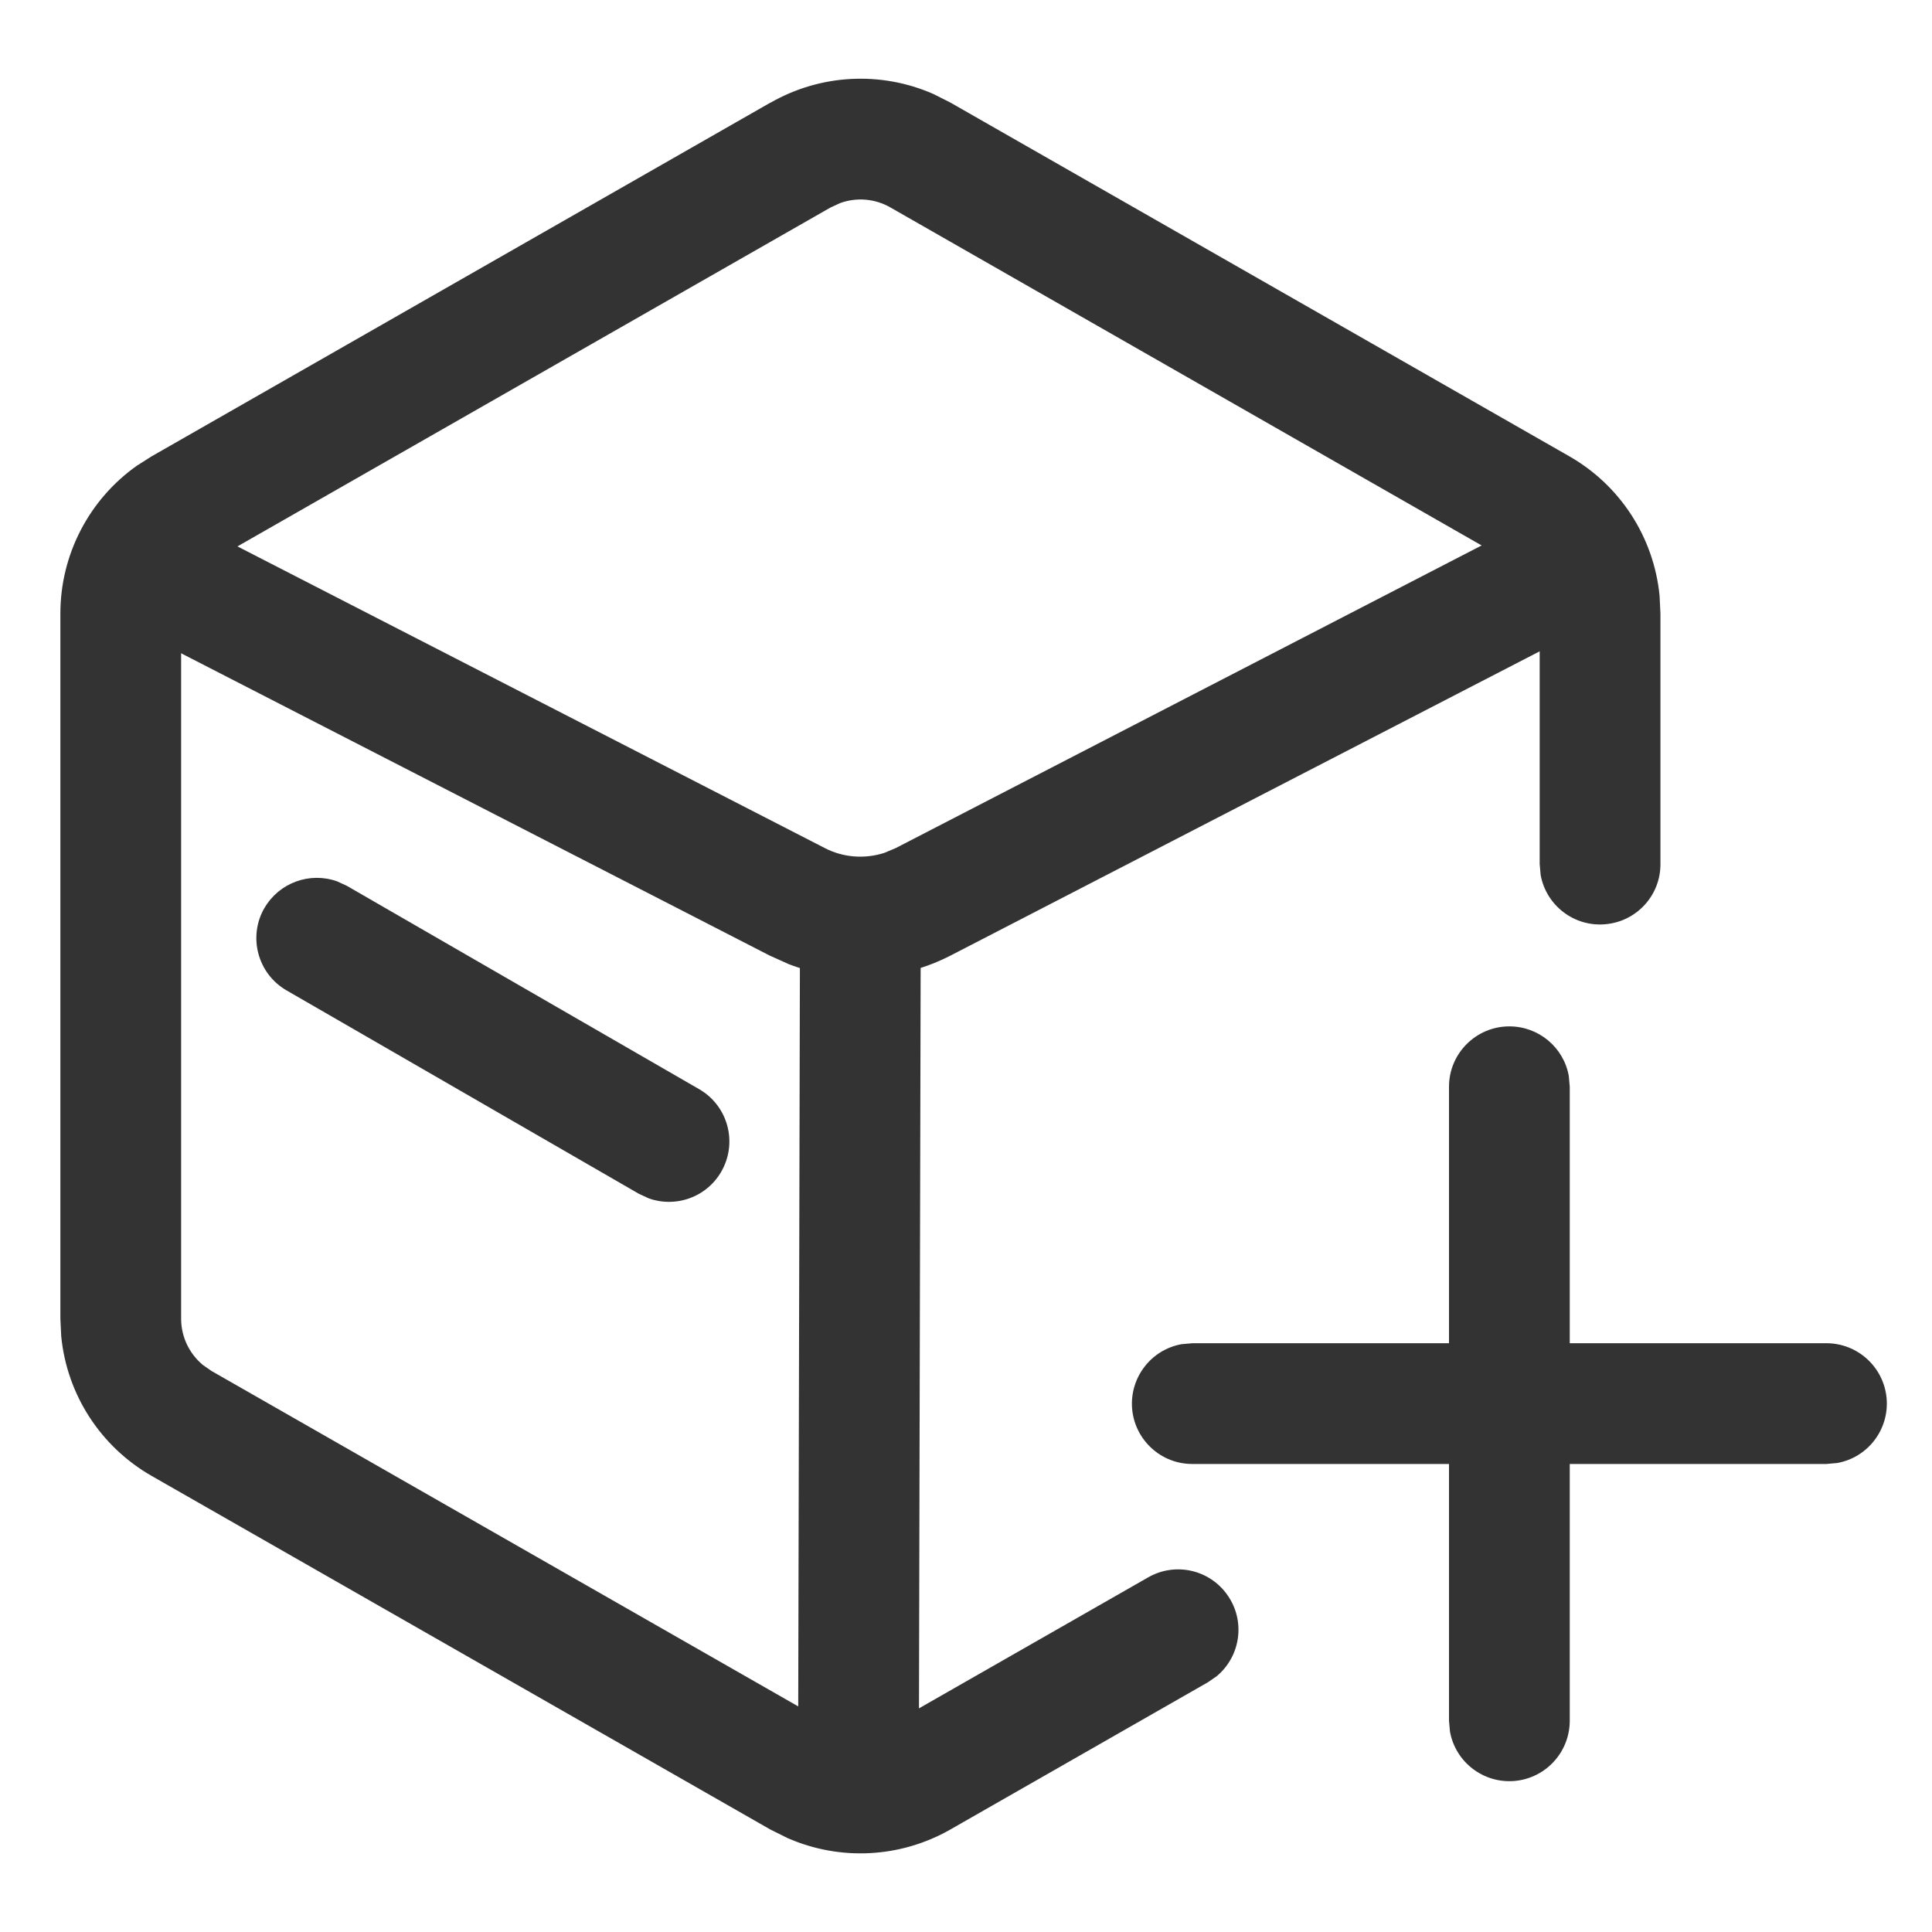 <svg xmlns="http://www.w3.org/2000/svg" xmlns:xlink="http://www.w3.org/1999/xlink" fill="none" version="1.1" width="16" height="16" viewBox="0 0 16 16"><defs><clipPath id="master_svg0_236_30160"><rect x="0" y="0" width="16" height="16" rx="0"/></clipPath></defs><g clip-path="url(#master_svg0_236_30160)"><g><path d="M6.38,0.851C6.793,0.614,7.293,0.587,7.729,0.778L7.87,0.849L12.995,3.778C13.418,4.019,13.697,4.45,13.744,4.935L13.751,5.08L13.751,7.156C13.752,7.415,13.554,7.631,13.296,7.654C13.038,7.678,12.805,7.5,12.759,7.246L12.751,7.156L12.751,5.081C12.751,4.933,12.685,4.792,12.571,4.698L12.499,4.648L7.374,1.718C7.247,1.645,7.095,1.632,6.957,1.682L6.877,1.719L1.753,4.647C1.624,4.72,1.535,4.847,1.509,4.993L1.5,5.081L1.5,10.921C1.5,11.069,1.566,11.209,1.68,11.304L1.752,11.354L6.877,14.284C7.004,14.356,7.156,14.369,7.294,14.32L7.374,14.283L9.507,13.064C9.732,12.934,10.018,12.998,10.166,13.211C10.315,13.423,10.276,13.714,10.077,13.881L10.003,13.932L7.869,15.152C7.456,15.387,6.957,15.413,6.522,15.222L6.381,15.152L1.256,12.223C0.833,11.981,0.554,11.55,0.507,11.066L0.5,10.921L0.5,5.081C0.5,4.592,0.738,4.137,1.133,3.857L1.256,3.779L6.38,0.85L6.38,0.851Z" fill="#333333" fill-opacity="1" style="mix-blend-mode:passthrough"/></g><g><path d="M12.716,4.287C12.946,4.169,13.228,4.245,13.367,4.463C13.506,4.681,13.456,4.969,13.251,5.127L13.175,5.175L7.877,7.911C7.458,8.128,6.969,8.152,6.533,7.985L6.373,7.913L1.044,5.176C0.815,5.057,0.714,4.784,0.811,4.545C0.907,4.306,1.17,4.18,1.417,4.253L1.501,4.286L6.83,7.023C6.984,7.103,7.162,7.115,7.324,7.063L7.419,7.023L12.716,4.287ZM2.19,7.52C2.311,7.311,2.564,7.218,2.792,7.299L2.874,7.337L5.79,9.02C6.014,9.149,6.103,9.428,5.994,9.663C5.886,9.898,5.616,10.011,5.372,9.924L5.29,9.886L2.373,8.202C2.134,8.064,2.052,7.758,2.19,7.519L2.19,7.52Z" fill="#333333" fill-opacity="1" style="mix-blend-mode:passthrough"/></g><g><path d="M7.126,7.236C7.367,7.237,7.574,7.41,7.617,7.647L7.625,7.737L7.609,14.848C7.608,15.107,7.411,15.322,7.153,15.345C6.896,15.368,6.663,15.191,6.617,14.936L6.609,14.846L6.625,7.735C6.625,7.459,6.849,7.235,7.126,7.235L7.126,7.236ZM15.125,11.124C15.384,11.124,15.6,11.321,15.624,11.579C15.647,11.837,15.47,12.07,15.215,12.116L15.125,12.124L9.875,12.124C9.616,12.125,9.4,11.927,9.376,11.67C9.353,11.412,9.53,11.178,9.785,11.132L9.875,11.124L15.125,11.124Z" fill="#333333" fill-opacity="1" style="mix-blend-mode:passthrough"/></g><g><path d="M12.5,8.5C12.741,8.5,12.949,8.672,12.992,8.91L13,9L13,14.25C13,14.509,12.803,14.725,12.545,14.749C12.287,14.772,12.054,14.595,12.008,14.34L12,14.25L12,9C12,8.724,12.224,8.5,12.5,8.5Z" fill="#333333" fill-opacity="1" style="mix-blend-mode:passthrough"/></g></g></svg>